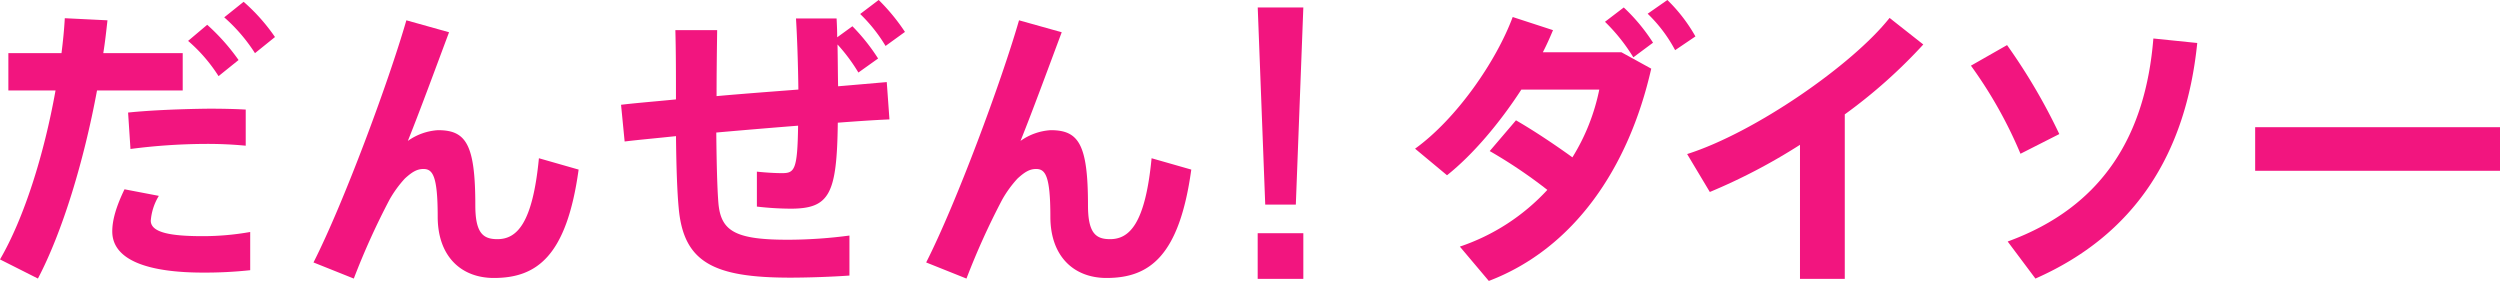 <svg xmlns="http://www.w3.org/2000/svg" viewBox="0 0 533.007 59.899">
  <defs>
    <style>
      .cls-1 {
        fill: #f2157f;
      }
    </style>
  </defs>
  <g id="グループ化_304" data-name="グループ化 304" transform="translate(-2348.068 -5093.207)">
    <path id="パス_286" data-name="パス 286" class="cls-1" d="M2361.181,5104.538c.319-2.547.573-5.029.7-7.448l9.1.446c-.255,2.292-.51,4.646-.893,7h16.934v7.956h-18.27c-2.8,15.088-7.384,30.173-12.6,40.1l-8.084-4.076c5.156-8.848,9.421-22.471,11.84-36.029h-10.057v-7.956Zm20.752,30.427a11.963,11.963,0,0,0-1.719,5.284c0,2.609,4.456,3.309,11.077,3.309a57.9,57.9,0,0,0,10.121-.891v8.148a90.649,90.649,0,0,1-10.058.509c-11.331,0-19.351-2.482-19.351-8.783,0-2.421.827-5.284,2.61-8.977Zm18.524-10.694a85.619,85.619,0,0,0-8.657-.382,126.964,126.964,0,0,0-15.914,1.082l-.509-7.766c4.837-.51,11.649-.763,17.187-.827,2.991,0,5.728.064,7.893.19Zm-8.211-25.78a44.3,44.3,0,0,1,6.683,7.512l-4.265,3.435a33.709,33.709,0,0,0-6.493-7.511Zm7.765-4.9a39.934,39.934,0,0,1,6.684,7.512l-4.265,3.438a35.866,35.866,0,0,0-6.556-7.638Z"/>
    <path id="パス_287" data-name="パス 287" class="cls-1" d="M2443.807,5100.083c-2.929,7.828-6.175,16.676-8.785,23.17a12.349,12.349,0,0,1,6.429-2.292c5.984,0,7.957,2.993,7.957,16.041,0,5.984,1.718,7.194,4.711,7.194,4.137,0,7.511-3.311,8.848-17.252l8.466,2.42c-2.546,18.46-8.912,23.106-18.078,23.106-7,0-11.967-4.646-11.967-13.048,0-8.786-1.083-10.187-3.056-10.187-1.4,0-2.482.7-3.947,2.037a24.178,24.178,0,0,0-3.246,4.457,155.272,155.272,0,0,0-7.639,16.87l-8.594-3.438c6.429-12.669,15.978-38.384,19.8-51.625Z"/>
    <path id="パス_288" data-name="パス 288" class="cls-1" d="M2492.186,5114.4c0-5.093,0-10.186-.128-14.768h8.911c-.063,4.519-.127,9.356-.127,14.068,5.666-.51,11.713-.955,17.442-1.4-.063-5.348-.255-11.014-.508-15.151h8.656c.064,1.274.127,2.61.127,4.011l3.247-2.356a41.9,41.9,0,0,1,5.475,6.875l-4.2,2.993a37.415,37.415,0,0,0-4.455-5.985c.063,2.8.063,5.794.127,8.913,3.882-.32,7.384-.637,10.375-.891l.573,7.956c-3.055.127-6.811.382-11.012.7-.191,15.213-1.719,18.332-10.057,18.332a64.243,64.243,0,0,1-7.194-.445v-7.448c1.782.191,3.819.317,5.347.317,2.673,0,3.311-.636,3.438-10.12-5.666.446-11.713.955-17.442,1.463.063,6.366.19,11.714.446,14.961.509,6.046,3.5,7.957,15.277,7.893a100.46,100.46,0,0,0,12.667-.892v8.529c-3.5.255-8.657.446-12.6.446-16.36,0-22.789-3.245-23.807-14.894-.319-3.374-.51-8.722-.573-15.278-4.138.445-7.83.764-10.949,1.145l-.764-7.828C2483.592,5115.168,2487.665,5114.851,2492.186,5114.4Zm43.221-21.2a42.525,42.525,0,0,1,5.6,6.811l-4.137,2.992a32.995,32.995,0,0,0-5.411-6.811Z"/>
    <path id="パス_289" data-name="パス 289" class="cls-1" d="M2574.429,5100.083c-2.929,7.828-6.175,16.676-8.785,23.17a12.351,12.351,0,0,1,6.429-2.292c5.984,0,7.957,2.993,7.957,16.041,0,5.984,1.719,7.194,4.711,7.194,4.137,0,7.511-3.311,8.848-17.252l8.466,2.42c-2.546,18.46-8.912,23.106-18.078,23.106-7,0-11.967-4.646-11.967-13.048,0-8.786-1.083-10.187-3.056-10.187-1.4,0-2.482.7-3.947,2.037a24.167,24.167,0,0,0-3.246,4.457,155.225,155.225,0,0,0-7.639,16.87l-8.593-3.438c6.429-12.669,15.977-38.384,19.8-51.625Z"/>
    <g id="グループ化_303" data-name="グループ化 303">
      <path id="パス_290" data-name="パス 290" class="cls-1" d="M2625.942,5094.8l-1.6,42.033h-6.523l-1.6-42.033Z"/>
      <rect id="長方形_343" data-name="長方形 343" class="cls-1" width="9.733" height="9.733" transform="translate(2616.209 5142.928)"/>
    </g>
    <path id="パス_291" data-name="パス 291" class="cls-1" d="M2671.28,5118.86c3.757,2.163,8.339,5.22,12.031,7.893a43.92,43.92,0,0,0,5.73-14.449h-16.615c-4.583,7.066-10.313,13.877-15.85,18.268l-6.811-5.665c8.848-6.366,17.315-18.652,20.815-28.072l8.593,2.8c-.636,1.527-1.336,3.119-2.163,4.71h16.741l6.365,3.5c-4.774,21.071-16.421,38.322-34.627,45.259l-6.175-7.319a44.82,44.82,0,0,0,18.651-12.094,104.073,104.073,0,0,0-12.285-8.277Zm22.98-24.061a39.156,39.156,0,0,1,6.24,7.511l-4.2,3.119a38.96,38.96,0,0,0-6.046-7.576Zm9.294-1.592a34.155,34.155,0,0,1,5.984,7.766l-4.328,2.929a30.806,30.806,0,0,0-5.856-7.767Z"/>
    <path id="パス_292" data-name="パス 292" class="cls-1" d="M2741.379,5152.661h-9.549V5124.08a124.7,124.7,0,0,1-19.223,10.058l-4.838-8.086c14.448-4.583,35.265-19.032,43.158-29.026l7.192,5.665a110.5,110.5,0,0,1-16.74,14.9Z"/>
    <path id="パス_293" data-name="パス 293" class="cls-1" d="M2775.978,5102.82a124.983,124.983,0,0,1,11.14,18.968l-8.276,4.2a93.691,93.691,0,0,0-10.566-18.78Zm40.55-.448c-2.42,23.809-13.431,40.931-34.5,50.227l-5.918-7.9c20.433-7.447,29.408-22.852,31.063-43.285Z"/>
    <path id="パス_294" data-name="パス 294" class="cls-1" d="M2881.075,5120.325v9.294h-52.2v-9.294Z"/>
  </g>
</svg>
